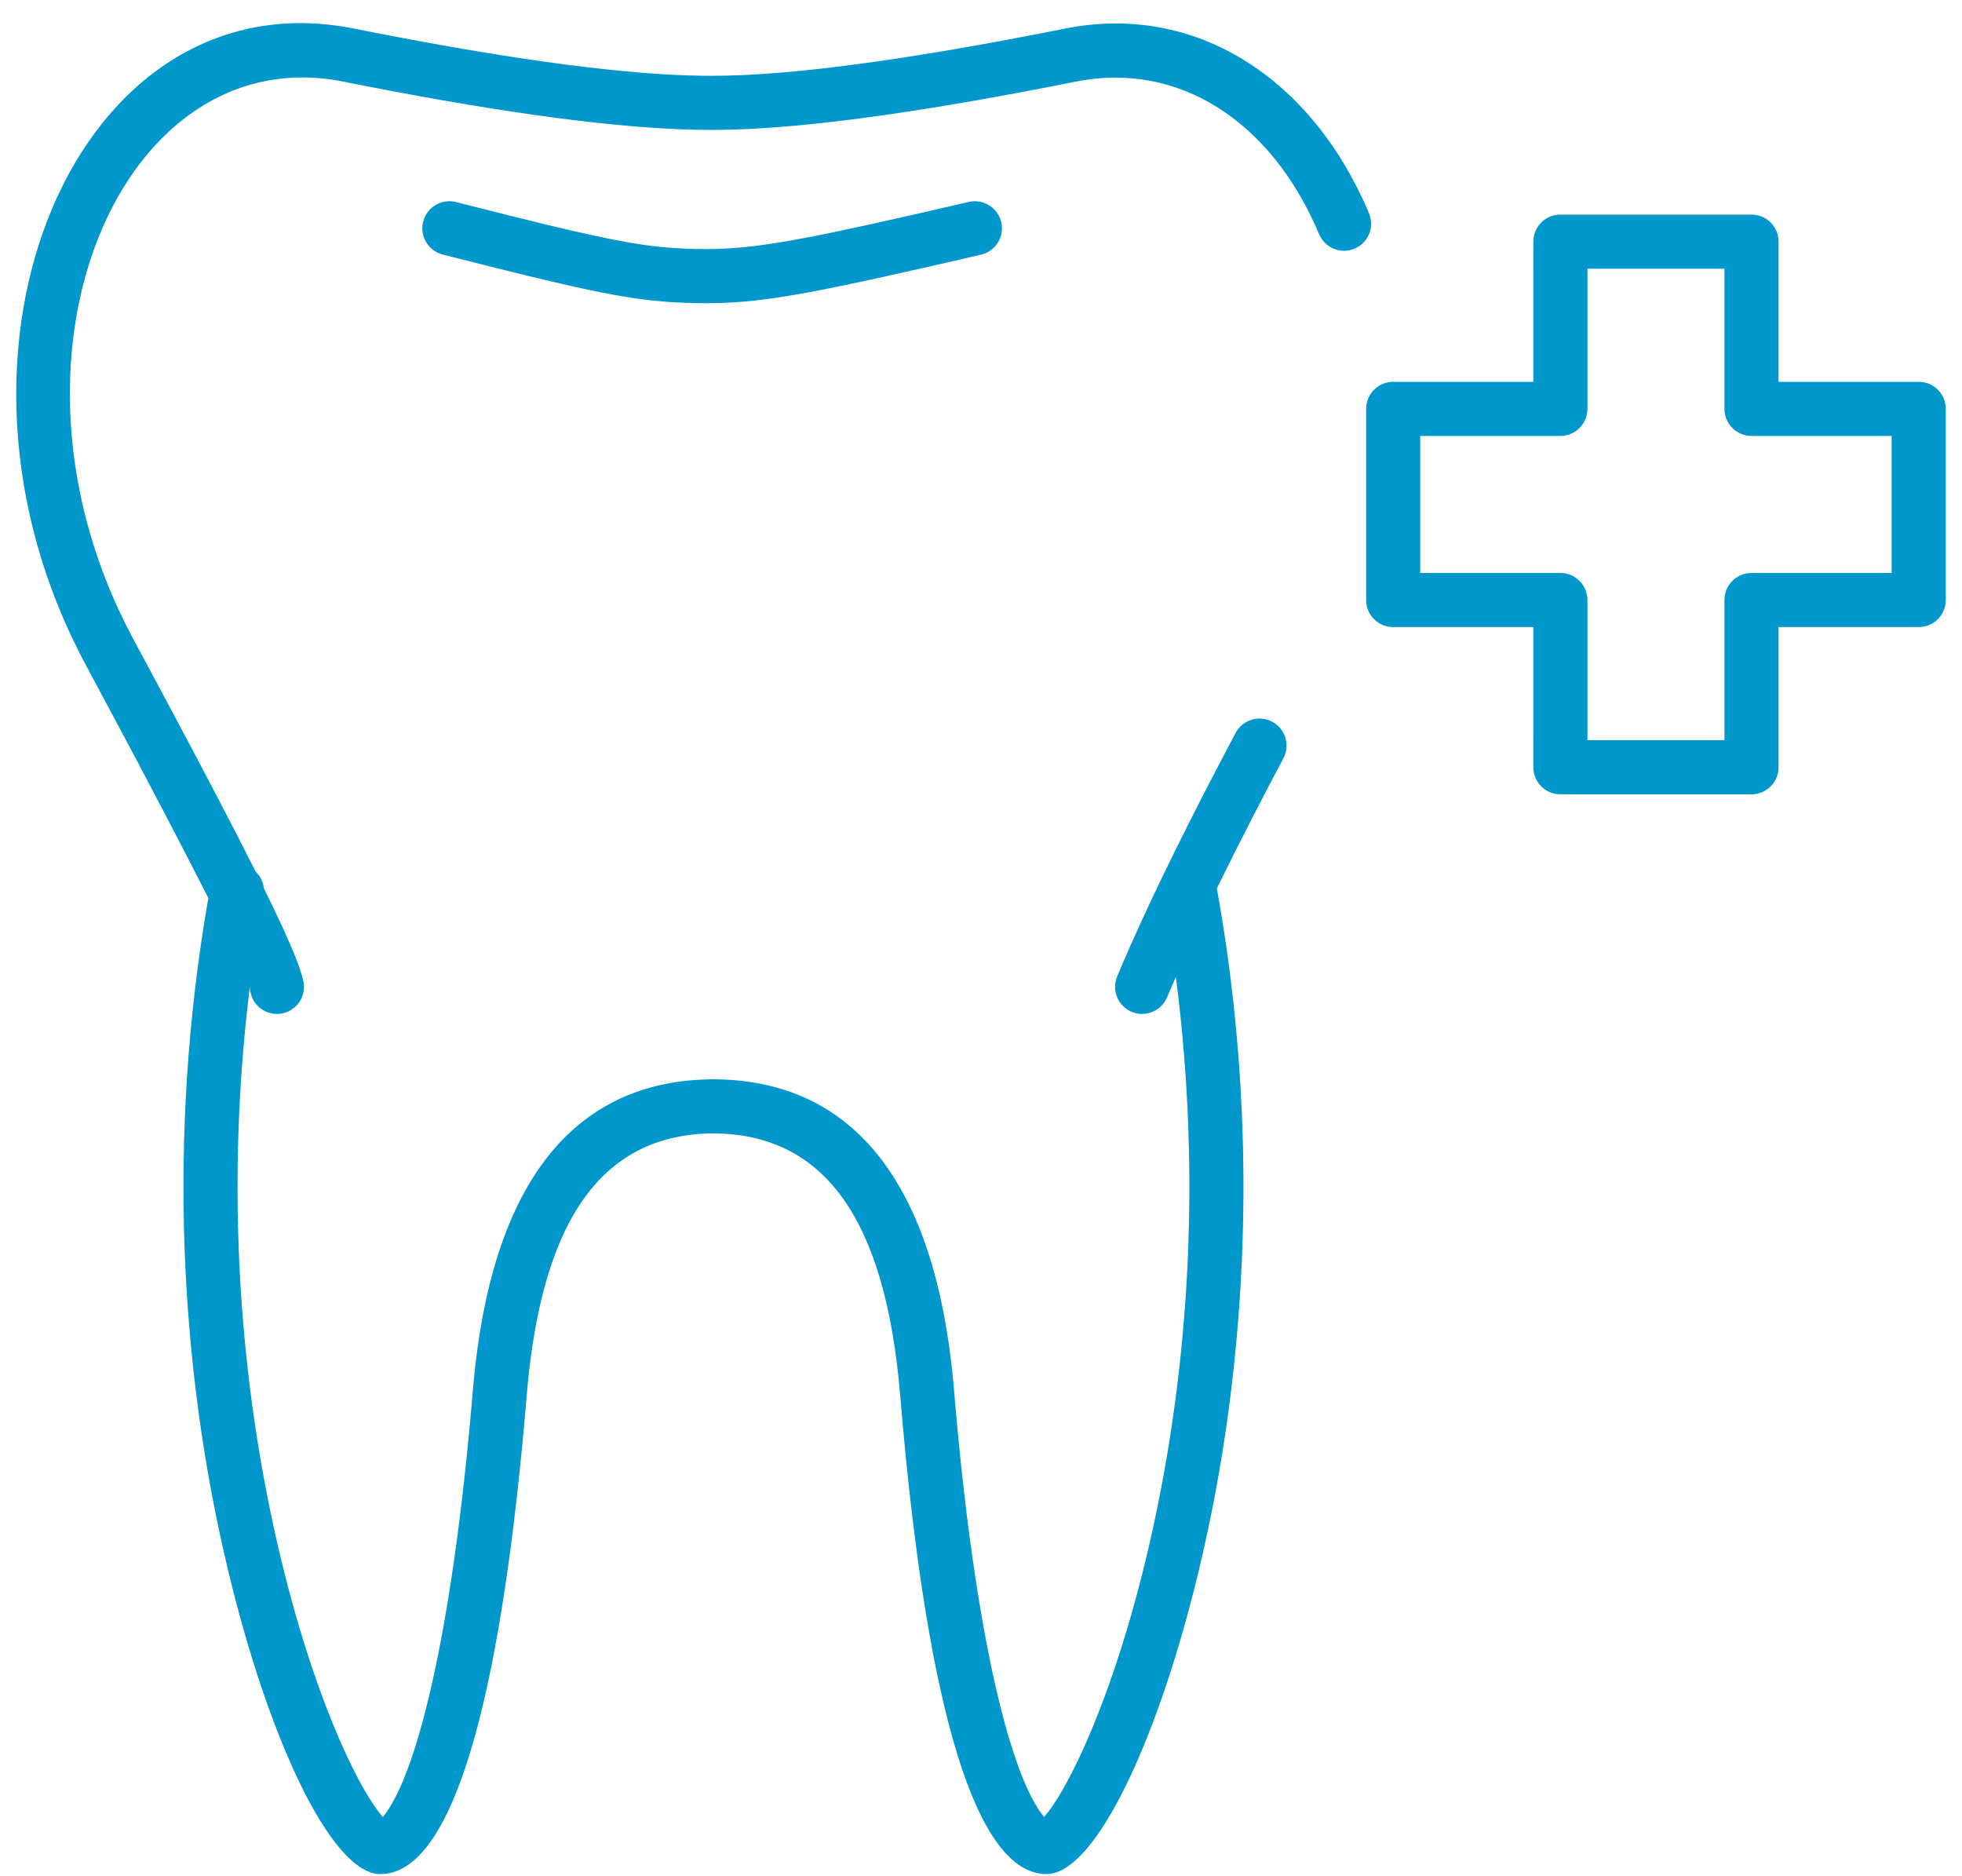 <?xml version="1.0" encoding="UTF-8"?>
<svg width="68px" height="65px" viewBox="0 0 68 65" version="1.1" xmlns="http://www.w3.org/2000/svg" xmlns:xlink="http://www.w3.org/1999/xlink">
    <title>Atoms/Icons/zahnzusatz</title>
    <g id="Website-#2" stroke="none" stroke-width="1" fill="none" fill-rule="evenodd">
        <g id="01-Vergleichsrechner-(XL)" transform="translate(-536, -1631)" fill="#0097CC" fill-rule="nonzero">
            <g id="Atoms/Icons/zahnzusatz" transform="translate(530, 1624)">
                <path d="M8.979,30.051 C3.062,19.064 8.721,6.08 18.267,7.99 L19.119,8.158 C24.022,9.111 27.796,9.6 30.422,9.626 L30.682,9.627 C33.366,9.627 37.453,9.082 42.917,7.99 C47.423,7.088 51.472,9.697 53.447,14.389 C53.648,14.866 53.424,15.416 52.947,15.617 C52.47,15.818 51.92,15.594 51.719,15.116 C50.067,11.192 46.845,9.116 43.285,9.828 L42.416,10 L41.546,10.166 C36.973,11.029 33.434,11.475 30.915,11.501 L30.644,11.502 C28.036,11.502 24.389,11.059 19.686,10.175 L18.792,10.004 L17.899,9.828 C10.203,8.289 5.366,19.387 10.629,29.162 L11.735,31.222 C13.068,33.716 14.101,35.69 14.862,37.209 C15.019,37.359 15.122,37.561 15.146,37.781 L15.43,38.363 C16.081,39.717 16.433,40.576 16.517,41.018 L16.533,41.128 L16.537,41.198 C16.537,41.716 16.117,42.135 15.6,42.135 C15.112,42.135 14.712,41.764 14.666,41.288 L14.66,41.18 L14.66,41.18 C13.803,48.109 14.272,54.944 15.747,61.055 C16.407,63.788 17.239,66.206 18.088,67.986 C18.421,68.685 18.743,69.253 19.024,69.65 L19.107,69.764 L19.196,69.878 L19.269,69.964 L19.292,69.936 C19.323,69.896 19.361,69.847 19.403,69.785 L19.495,69.647 L19.598,69.475 C19.954,68.856 20.315,67.89 20.657,66.62 C21.363,63.998 21.951,60.227 22.349,55.641 L22.412,54.914 C23.033,48.227 25.698,44.599 30.378,44.408 L30.682,44.4 L30.682,44.4 C35.608,44.4 38.404,48.041 39.043,54.914 L39.067,55.195 C39.466,59.983 40.069,63.913 40.798,66.62 C41.14,67.89 41.501,68.856 41.857,69.475 C41.947,69.633 42.027,69.753 42.092,69.843 L42.186,69.964 L42.258,69.878 L42.348,69.764 C42.648,69.365 43,68.755 43.367,67.986 C44.216,66.206 45.048,63.788 45.708,61.055 C47.206,54.847 47.666,47.892 46.753,40.849 C46.646,41.093 46.545,41.33 46.45,41.559 C46.25,42.037 45.701,42.262 45.223,42.063 C44.746,41.864 44.52,41.315 44.719,40.837 L44.939,40.319 L45.185,39.755 C46.077,37.741 47.29,35.29 48.824,32.398 C49.067,31.941 49.634,31.767 50.091,32.009 C50.549,32.252 50.723,32.819 50.48,33.277 L49.877,34.423 L49.416,35.313 C48.966,36.187 48.553,37.011 48.174,37.787 L48.163,37.718 C49.663,45.973 49.286,54.222 47.531,61.495 L47.397,62.036 L47.261,62.561 C45.842,67.942 43.839,71.941 42.273,71.941 C39.81,71.941 38.175,66.163 37.285,56.345 L37.199,55.35 C36.685,49.182 34.538,46.298 30.728,46.275 C26.975,46.298 24.835,49.096 24.28,55.072 L24.169,56.345 L24.077,57.324 C23.168,66.545 21.561,71.941 19.182,71.941 C17.616,71.941 15.613,67.942 14.193,62.561 L14.058,62.036 L13.924,61.495 C12.208,54.384 11.809,46.339 13.195,38.269 L13.221,38.121 L12.594,36.895 C12.096,35.928 11.514,34.812 10.853,33.562 L10.67,33.217 L8.979,30.051 Z M66.705,14.436 C67.192,14.436 67.592,14.808 67.638,15.283 L67.642,15.373 L67.642,20.231 L72.5,20.231 C72.957,20.231 73.337,20.558 73.421,20.991 L73.433,21.079 L73.438,21.169 L73.438,27.792 C73.438,28.28 73.066,28.68 72.59,28.725 L72.5,28.73 L67.642,28.729 L67.642,33.588 C67.642,34.045 67.315,34.425 66.883,34.508 L66.795,34.521 L66.705,34.525 L60.081,34.525 C59.594,34.525 59.193,34.153 59.148,33.678 L59.144,33.588 L59.143,28.729 L54.286,28.73 C53.829,28.73 53.448,28.403 53.365,27.97 L53.353,27.882 L53.348,27.792 L53.348,21.169 C53.348,20.682 53.72,20.281 54.195,20.236 L54.286,20.231 L59.143,20.231 L59.144,15.373 C59.144,14.916 59.47,14.536 59.903,14.453 L59.991,14.44 L60.081,14.436 L66.705,14.436 Z M65.767,16.311 L61.018,16.311 L61.018,21.168 C61.018,21.625 60.691,22.006 60.259,22.089 L60.171,22.102 L60.081,22.106 L55.223,22.106 L55.223,26.854 L60.081,26.855 C60.538,26.855 60.918,27.181 61.001,27.614 L61.014,27.702 L61.018,27.792 L61.018,32.65 L65.767,32.65 L65.767,27.792 C65.767,27.335 66.094,26.955 66.526,26.872 L66.614,26.859 L66.704,26.855 L71.562,26.854 L71.562,22.106 L66.704,22.106 C66.248,22.106 65.867,21.779 65.784,21.347 L65.771,21.259 L65.767,21.168 L65.767,16.311 Z M40.702,14.7 C40.819,15.204 40.505,15.708 40,15.825 L38.019,16.28 C33.366,17.336 31.959,17.546 30.01,17.501 L29.584,17.486 L29.277,17.47 C27.61,17.365 25.967,16.997 21.343,15.82 C20.842,15.692 20.538,15.182 20.666,14.68 C20.794,14.178 21.304,13.875 21.806,14.003 L23.59,14.453 L24.844,14.762 C27.457,15.394 28.578,15.577 29.86,15.621 L30.15,15.628 L30.532,15.631 L30.811,15.626 C32.488,15.584 34.275,15.225 39.578,13.998 C40.082,13.881 40.586,14.195 40.702,14.7 Z" id="Shape"></path>
            </g>
        </g>
    </g>
</svg>